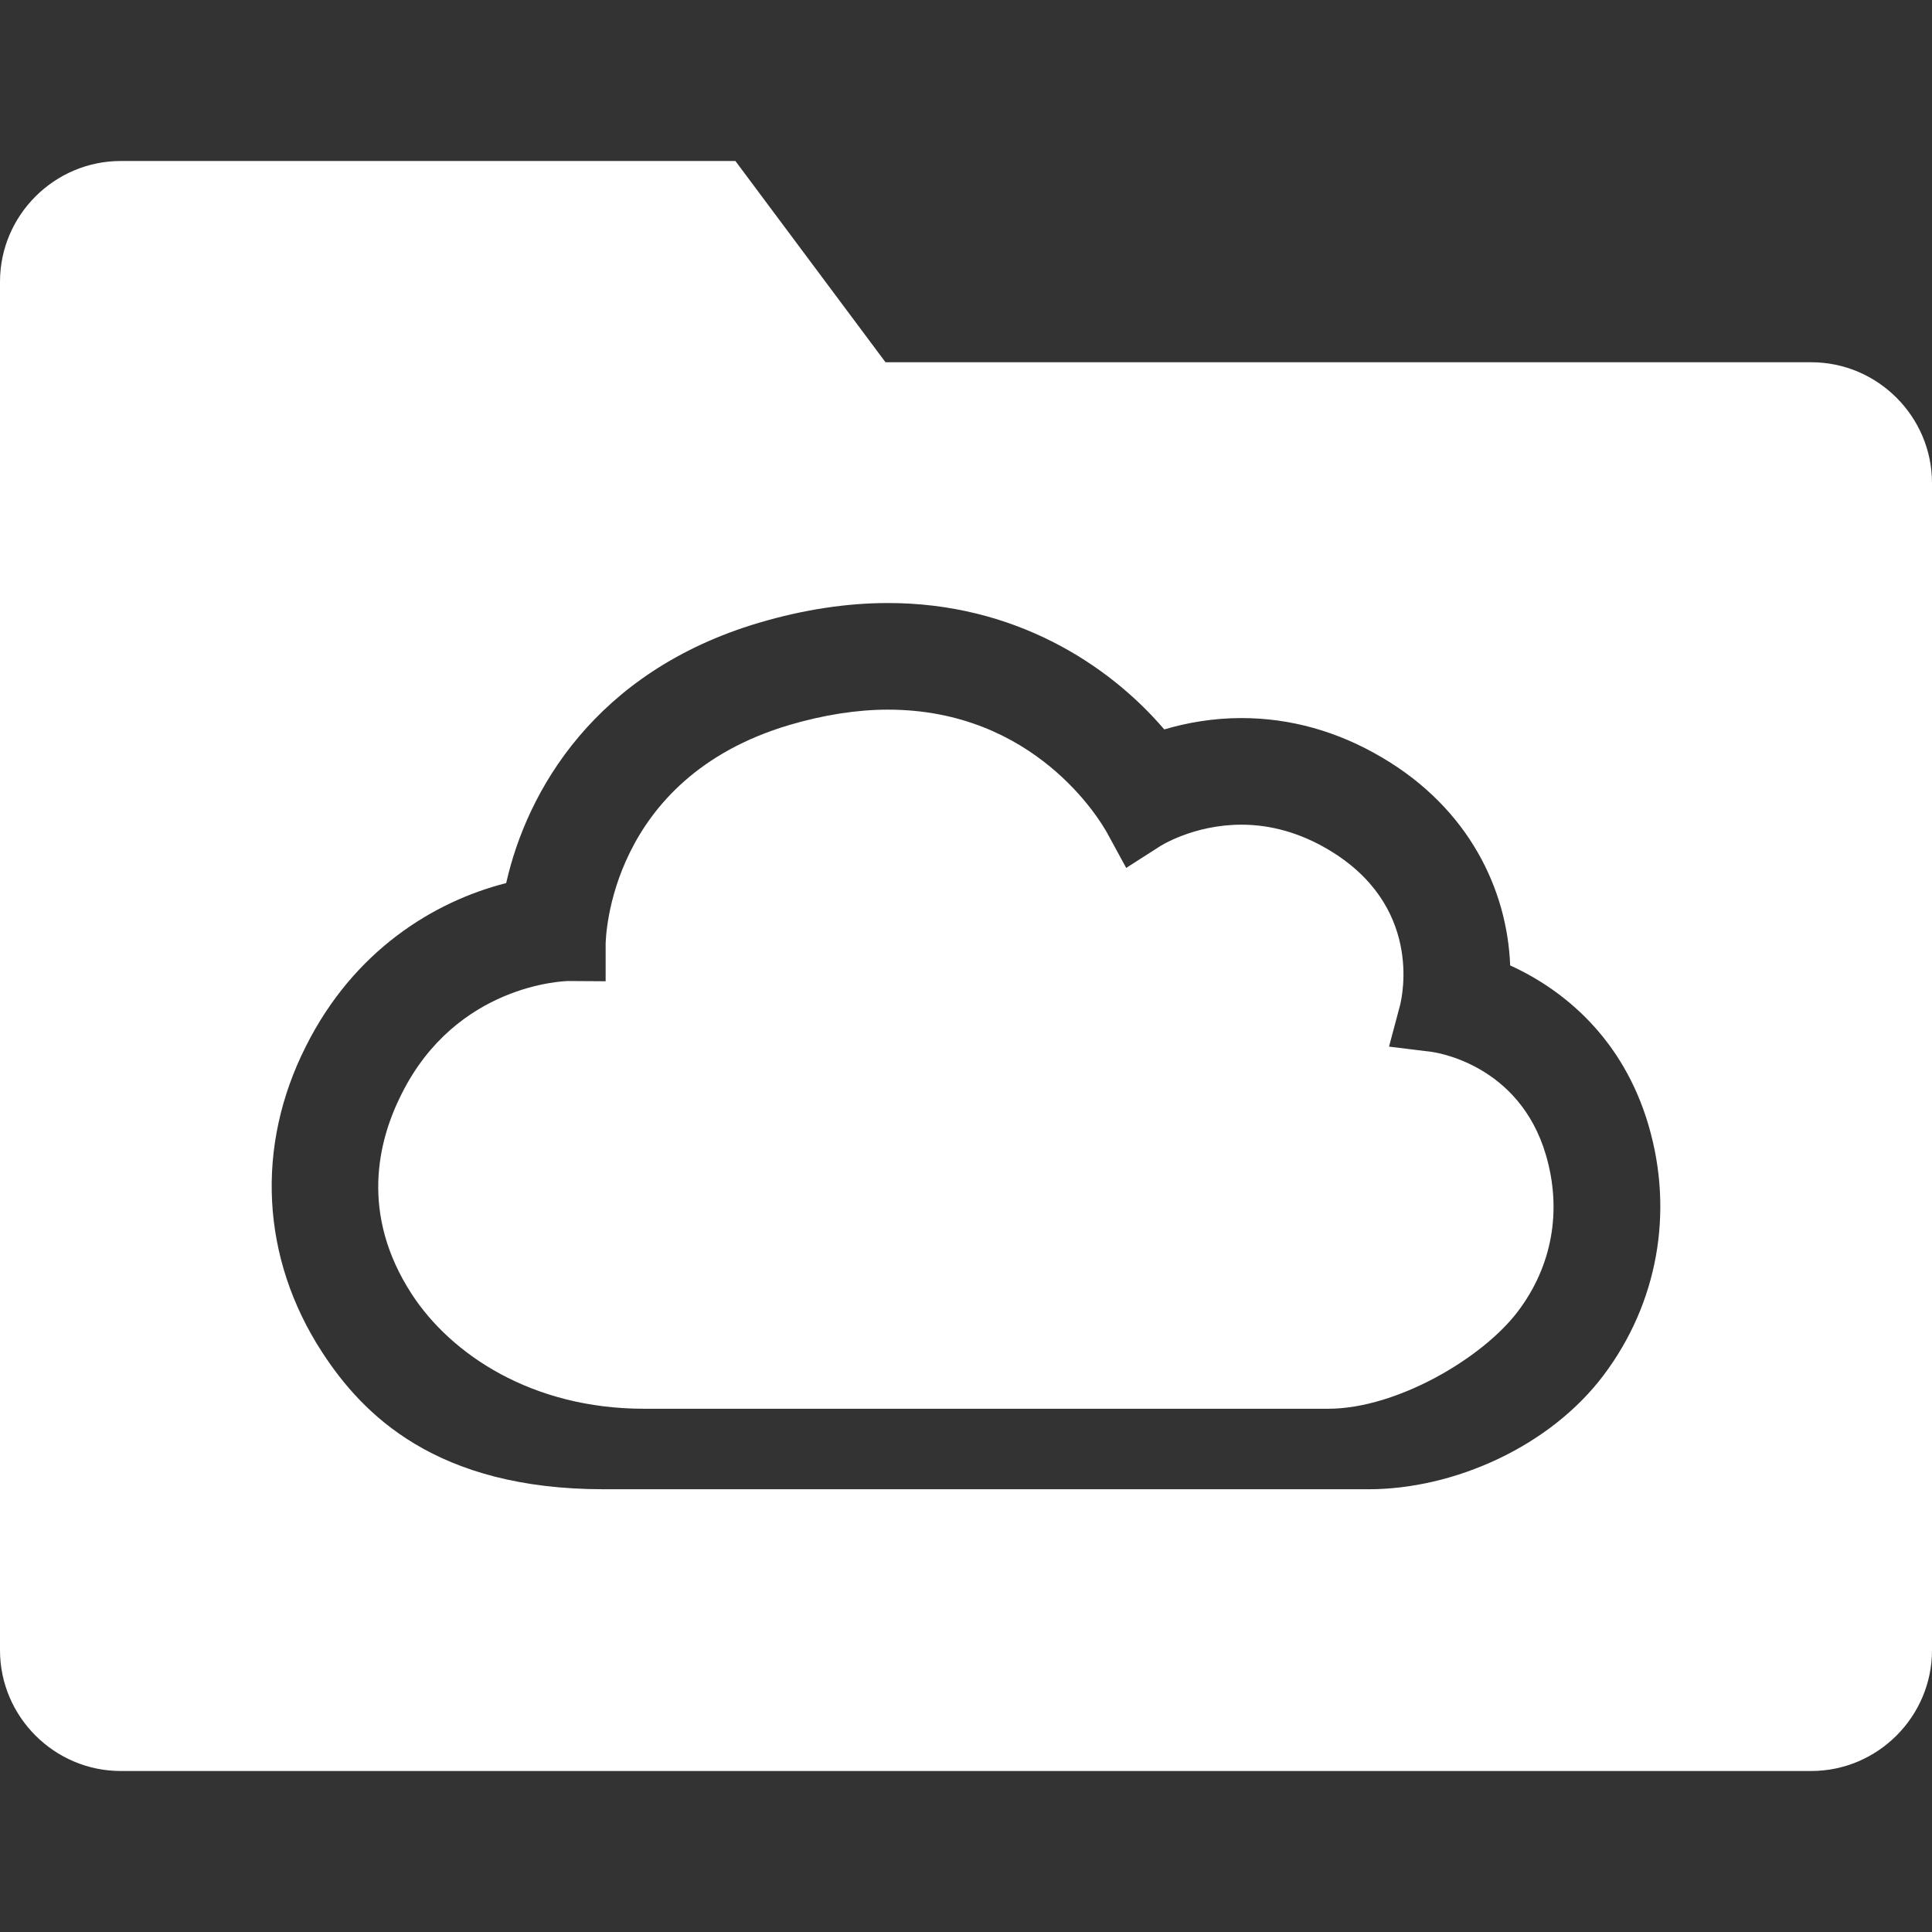 <svg xmlns="http://www.w3.org/2000/svg" width="48px" height="48px" viewBox="0 0 48 48"><rect x="0" y="0" width="48" height="48" fill="#333333" stroke="none"/><path fill="#FFFFFF" d="M45,9H22l-3.729-5H3C1.35,4,0,5.35,0,7v34c0,1.65,1.35,3,3,3h42c1.65,0,3-1.35,3-3V12C48,10.35,46.65,9,45,9z M39.842,34.165C38.509,35.938,36.129,37,34,37H15c-4.168,0-5.99-1.854-7.001-3.411c-1.513-2.332-1.657-5.103-0.401-7.59 	c1.187-2.375,3.172-3.6,4.978-4.059c0.514-2.285,2.203-5.255,6.275-6.466c1.104-0.327,2.184-0.492,3.211-0.492 c3.11,0,5.456,1.495,6.864,3.14c0.558-0.165,1.21-0.282,1.917-0.282c1.217,0,2.393,0.33,3.49,0.978 c2.177,1.279,3.114,3.298,3.187,5.168c1.334,0.606,2.809,1.819,3.439,3.977C41.591,30.122,41.183,32.384,39.842,34.165z M16,35 c-2.781,0-4.796-1.349-5.772-2.851c-1.283-1.978-0.845-3.794-0.251-4.969c1.361-2.726,4.035-2.805,4.148-2.807l0.922,0.006v-0.911 c0.001-0.172,0.091-4.125,4.558-5.454c0.861-0.254,1.687-0.383,2.457-0.383c3.645,0,5.271,2.749,5.444,3.062l0.474,0.87 l0.831-0.532c0,0-0.001,0-0.001,0c0.001,0,0.83-0.542,2.034-0.542c0.735,0,1.456,0.206,2.143,0.61 c2.357,1.386,1.859,3.635,1.794,3.887l-0.271,1.017l1.042,0.128c0.088,0.011,2.192,0.291,2.858,2.571 c0.4,1.371,0.155,2.746-0.692,3.871C36.833,33.75,34.691,35,33,35H16z"/></svg>

